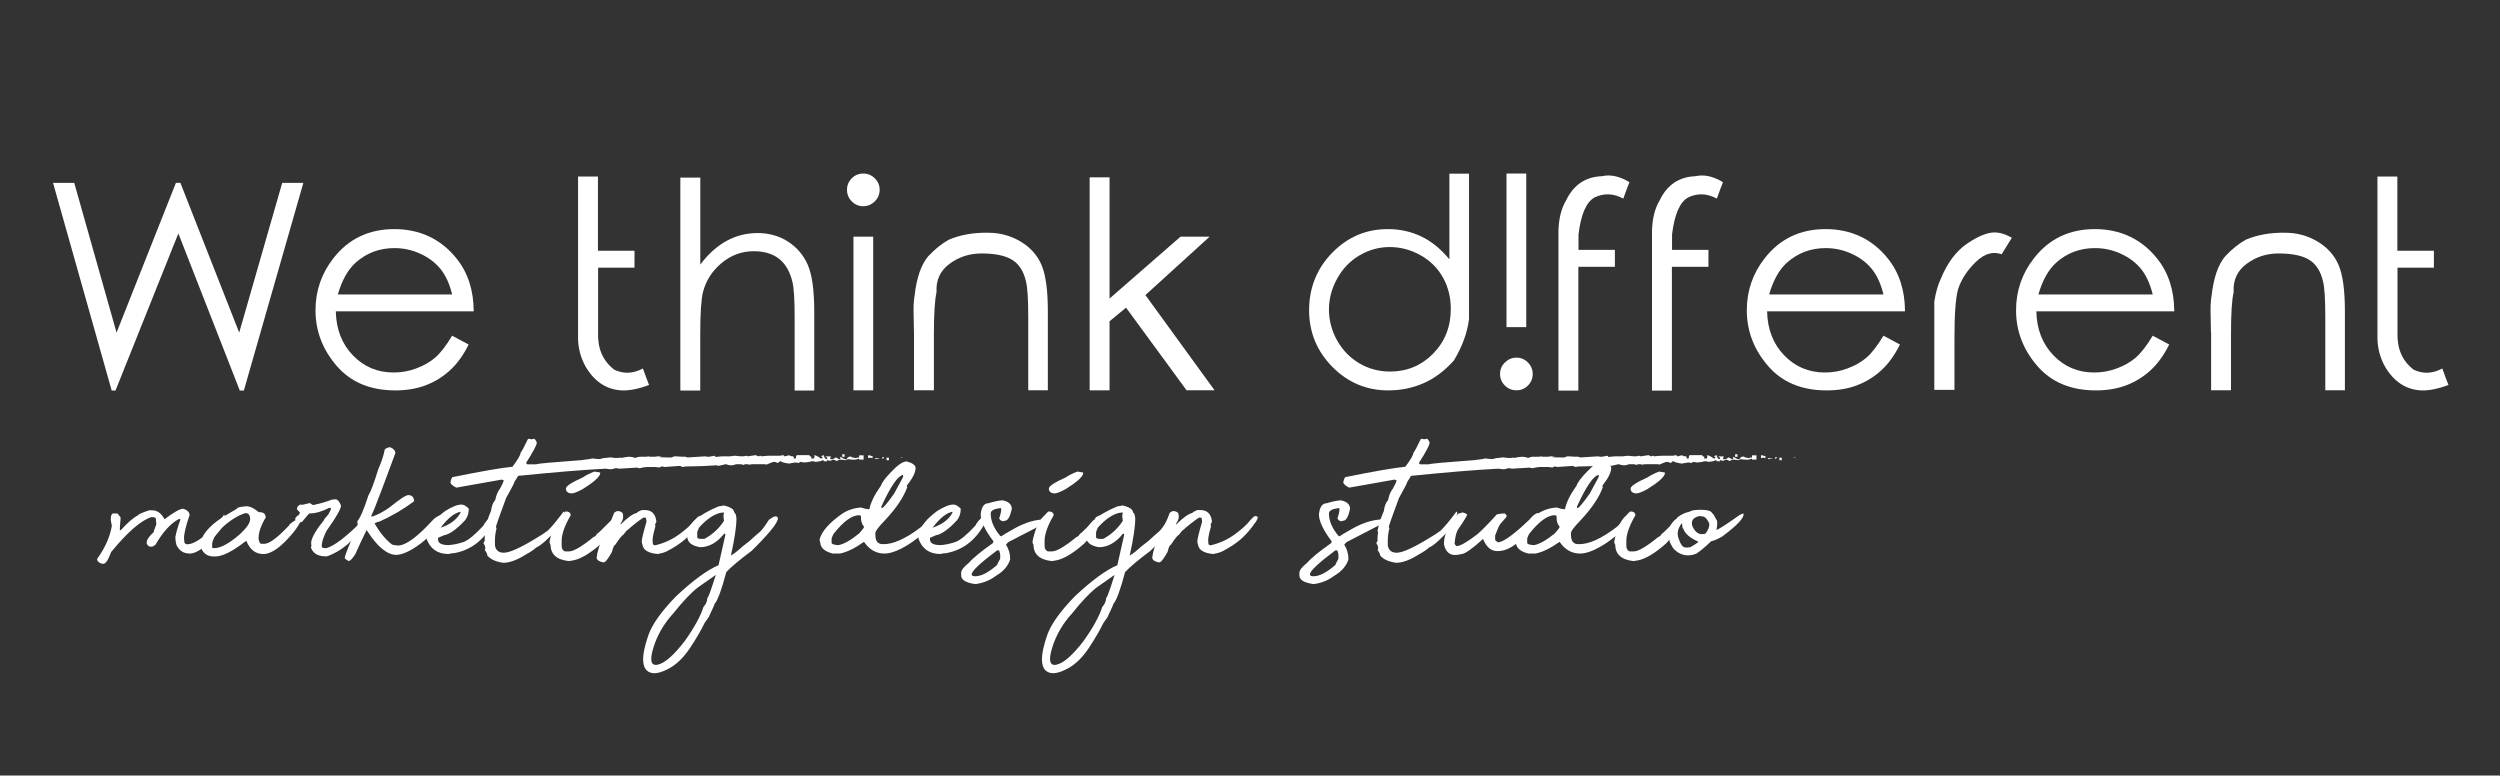 <?xml version="1.0" encoding="UTF-8"?>
<svg id="Layer_1" data-name="Layer 1" xmlns="http://www.w3.org/2000/svg" viewBox="0 0 500 155.11">
  <rect x="0" y="0" width="500" height="155.11" fill="#333333" stroke="none"/>
  <defs>
    <style>
      .cls-1 {
        fill: #fff;
        stroke-width: 0px;
      }
    </style>
  </defs>
  <path class="cls-1" d="m10.59,36.58h4.26l8.46,29.94,11.87-29.94h.9l11.76,29.94,8.6-29.94h4.23l-11.9,41.53h-.81l-12.29-31.42-12.57,31.42h-.76l-11.73-41.53Z"/>
  <path class="cls-1" d="m90.43,67.14l3.3,1.76c-1.06,2.15-2.32,3.87-3.75,5.18-1.44,1.31-3.05,2.3-4.84,2.98-1.79.68-3.82,1.02-6.08,1.02-5,0-8.91-1.64-11.73-4.91-2.82-3.28-4.23-6.98-4.23-11.1,0-3.9,1.19-7.37,3.58-10.42,3.02-3.88,7.09-5.83,12.18-5.83s9.38,1.99,12.52,5.97c2.22,2.8,3.34,6.29,3.36,10.47h-27.58c.07,3.58,1.21,6.52,3.42,8.81,2.2,2.29,4.92,3.43,8.15,3.43,1.57,0,3.09-.27,4.56-.83,1.47-.55,2.73-1.27,3.77-2.17,1.04-.9,2.16-2.35,3.37-4.37Zm0-8.26c-.52-2.11-1.29-3.79-2.3-5.05s-2.34-2.28-4-3.05c-1.66-.77-3.41-1.16-5.24-1.16-3.01,0-5.59.97-7.76,2.91-1.57,1.42-2.75,3.54-3.56,6.36h22.85Z"/>
  <path class="cls-1" d="m129.81,76.99c-2.05.78-3.88,1.15-5.49,1.09-3.02-.17-5.41-1.74-7.17-4.71-1.06-1.87-1.58-3.92-1.54-6.16v-31.9h3.98v14.84h7.31v3.39h-7.28v12.99c-.11,3.21.97,5.68,3.25,7.42,1.87.88,3.77.79,5.71-.25.5,1.4.91,2.49,1.23,3.28Z"/>
  <path class="cls-1" d="m136.08,35.52h3.98v17.39c1.59-2.11,3.34-3.69,5.25-4.73,1.91-1.05,3.99-1.57,6.23-1.57s4.36.58,6.13,1.75c1.77,1.17,3.08,2.73,3.92,4.69s1.26,5.05,1.26,9.27v15.79h-3.92v-14.65c0-3.55-.15-5.92-.45-7.11-.49-2.04-1.37-3.56-2.66-4.58s-2.98-1.53-5.07-1.53c-2.39,0-4.53.79-6.43,2.37s-3.14,3.53-3.74,5.87c-.35,1.49-.53,4.28-.53,8.37v11.26h-3.98v-42.59Z"/>
  <path class="cls-1" d="m172.65,34.71c.9,0,1.67.32,2.31.95.64.64.97,1.4.97,2.3s-.32,1.67-.97,2.31-1.41.97-2.31.97-1.66-.32-2.3-.97-.95-1.41-.95-2.31.32-1.66.95-2.3c.63-.63,1.4-.95,2.3-.95Zm-1.96,12.63h3.95v30.72h-3.95v-30.72Z"/>
  <path class="cls-1" d="m182.79,66.41l-.06-3.28c-.06-1.61,0-2.97.2-4.09.41-3.53,1.31-6.11,2.69-7.76,1.34-1.44,2.72-2.55,4.12-3.33,2.32-.99,4.96-1.46,7.93-1.4,2.31,0,4.46.58,6.43,1.75,1.97,1.17,3.37,2.74,4.21,4.7.84,1.97,1.26,5.05,1.26,9.26v15.79h-3.92v-14.65c0-3.55-.15-5.92-.45-7.11-.47-2.04-1.39-3.48-2.77-4.33-1.38-.85-3.43-1.27-6.13-1.27-2.39,0-4.52.69-6.39,2.07-1.87,1.38-2.74,3.27-2.6,5.66-.35,1.53-.53,4.32-.53,8.37v11.26h-3.98v-11.65Z"/>
  <path class="cls-1" d="m217.93,35.46h3.98v24.25l14.2-12.38h5.82l-12.85,11.68,13.83,19.04h-5.6l-12.1-16.52-3.3,2.72v13.81h-3.98v-42.59Z"/>
  <path class="cls-1" d="m284.71,76.64c-2.19.96-4.54,1.44-7.04,1.44-4.37,0-8.1-1.57-11.2-4.71-3.1-3.14-4.65-6.92-4.65-11.34s1.54-8.33,4.62-11.48c3.08-3.15,6.79-4.73,11.12-4.73,2.45,0,4.69.5,6.75,1.5s3.91,2.52,5.57,4.55v-17.14h3.92s0,9.66,0,29.1c-.34,2.71-1.34,5.46-3.02,8.26-1.85,2.07-3.87,3.59-6.06,4.55Zm1.92-5.92c2.35-2.39,3.53-5.37,3.53-8.93,0-2.31-.52-4.41-1.57-6.29-1.05-1.88-2.54-3.36-4.48-4.45-1.94-1.09-4-1.64-6.16-1.64s-4.13.55-6.01,1.64c-1.88,1.09-3.37,2.63-4.48,4.62-1.11,1.99-1.67,4.07-1.67,6.23s.55,4.28,1.65,6.22,2.58,3.46,4.44,4.55c1.86,1.09,3.9,1.64,6.12,1.64,3.4,0,6.27-1.19,8.63-3.58Z"/>
  <path class="cls-1" d="m303.29,78.06c-.9,0-1.67-.32-2.31-.95-.64-.64-.97-1.4-.97-2.3s.32-1.67.97-2.31,1.41-.97,2.31-.97,1.66.32,2.3.97.95,1.41.95,2.31-.32,1.66-.95,2.3c-.63.63-1.4.95-2.3.95Zm1.96-12.63h-3.95v-30.72h3.95v30.72Z"/>
  <path class="cls-1" d="m324.66,39.72c-1.94-1.05-3.85-1.13-5.71-.25-1.68.9-2.76,3.37-3.25,7.42v3.08h7.28v3.39h-7.31v24.76h-3.98v-31.9c.06-2.5.57-4.56,1.54-6.16,1.49-3.1,3.88-4.7,7.17-4.82,1.68-.39,3.51,0,5.49,1.2-.32.78-.73,1.88-1.23,3.28Z"/>
  <path class="cls-1" d="m343.37,39.72c-1.94-1.05-3.85-1.13-5.71-.25-1.68.9-2.76,3.37-3.25,7.42v3.08h7.28v3.39h-7.31v24.76h-3.98v-31.9c.06-2.5.57-4.56,1.54-6.16,1.49-3.1,3.88-4.7,7.17-4.82,1.68-.39,3.51,0,5.49,1.2-.32.78-.73,1.88-1.23,3.28Z"/>
  <path class="cls-1" d="m376.69,67.14l3.3,1.76c-1.06,2.15-2.32,3.87-3.75,5.18-1.44,1.31-3.05,2.3-4.84,2.98-1.79.68-3.82,1.02-6.08,1.02-5,0-8.91-1.64-11.73-4.91-2.82-3.28-4.23-6.98-4.23-11.1,0-3.9,1.19-7.37,3.58-10.42,3.02-3.88,7.09-5.83,12.18-5.83s9.38,1.99,12.52,5.97c2.22,2.8,3.34,6.29,3.36,10.47h-27.58c.07,3.58,1.21,6.52,3.42,8.81,2.2,2.29,4.92,3.43,8.15,3.43,1.57,0,3.09-.27,4.56-.83,1.47-.55,2.73-1.27,3.77-2.17,1.04-.9,2.16-2.35,3.37-4.37Zm0-8.26c-.52-2.11-1.29-3.79-2.3-5.05s-2.34-2.28-4-3.05c-1.66-.77-3.41-1.16-5.24-1.16-3.01,0-5.59.97-7.76,2.91-1.57,1.42-2.75,3.54-3.56,6.36h22.85Z"/>
  <path class="cls-1" d="m386.86,64v-3.7c.3-1.85.73-3.35,1.29-4.51,1.31-3.21,3.06-5.56,5.26-7.06,2.2-1.49,4.03-2.24,5.49-2.24,1.08,0,2.24.35,3.47,1.06l-2.04,3.3c-1.74-.63-3.46-.12-5.17,1.54-1.71,1.66-2.89,3.47-3.54,5.43-.49,1.74-.73,4.99-.73,9.77v10.39h-4.03v-14Z"/>
  <path class="cls-1" d="m430.54,67.14l3.3,1.76c-1.06,2.15-2.32,3.87-3.75,5.18-1.44,1.31-3.05,2.3-4.84,2.98-1.79.68-3.82,1.02-6.08,1.02-5,0-8.91-1.64-11.73-4.91-2.82-3.28-4.23-6.98-4.23-11.1,0-3.9,1.19-7.37,3.58-10.42,3.02-3.88,7.08-5.83,12.18-5.83s9.38,1.99,12.52,5.97c2.22,2.8,3.34,6.29,3.36,10.47h-27.58c.07,3.58,1.21,6.52,3.42,8.81,2.2,2.29,4.92,3.43,8.15,3.43,1.57,0,3.09-.27,4.56-.83,1.48-.55,2.73-1.27,3.77-2.17,1.04-.9,2.16-2.35,3.38-4.37Zm0-8.26c-.52-2.11-1.29-3.79-2.3-5.05-1.01-1.26-2.34-2.28-4-3.05-1.66-.77-3.41-1.16-5.24-1.16-3.01,0-5.59.97-7.76,2.91-1.57,1.42-2.75,3.54-3.56,6.36h22.85Z"/>
  <path class="cls-1" d="m442.19,66.41l-.06-3.28c-.06-1.61,0-2.97.2-4.09.41-3.53,1.31-6.11,2.69-7.76,1.34-1.44,2.72-2.55,4.12-3.33,2.32-.99,4.96-1.46,7.93-1.4,2.32,0,4.46.58,6.43,1.75,1.97,1.17,3.37,2.74,4.22,4.7.84,1.97,1.26,5.05,1.26,9.26v15.79h-3.92v-14.65c0-3.55-.15-5.92-.45-7.11-.47-2.04-1.39-3.48-2.77-4.33-1.38-.85-3.43-1.27-6.13-1.27-2.39,0-4.52.69-6.38,2.07-1.87,1.38-2.74,3.27-2.6,5.66-.36,1.53-.53,4.32-.53,8.37v11.26h-3.98v-11.65Z"/>
  <path class="cls-1" d="m489.69,76.99c-2.05.78-3.88,1.15-5.49,1.09-3.02-.17-5.41-1.74-7.17-4.71-1.06-1.87-1.58-3.92-1.54-6.16v-31.9h3.98v14.84h7.31v3.39h-7.28v12.99c-.11,3.21.97,5.68,3.25,7.42,1.87.88,3.77.79,5.71-.25.5,1.4.91,2.49,1.23,3.28Z"/>
  <g>
    <path class="cls-1" d="m36.58,101.74c.86.24,1.31.67,1.34,1.27-.79,2.27-1.16,3.86-1.11,4.77l.05.49c.02.39.21.58.58.58h.18c1.16-.07,2.87-1.17,5.12-3.31.7-.71,1.4-1.59,2.08-2.63l.11.2c.03.5-.05.92-.26,1.27v.19h.37c-.7,1.12-1.64,2.27-2.8,3.46-1.71,1.79-3.14,2.68-4.3,2.68-1.23,0-2.12-.58-2.66-1.75-.11-.44-.17-.8-.18-1.07l-.03-.49c.18-.97.52-2.14,1.03-3.51-.12-.07-.22-.1-.29-.1-1.64.84-3.21,2.56-4.72,5.16-.33.26-.6.39-.79.39h-.16c-.33,0-.59-.2-.77-.58l-.03-.19c-.04-.55.43-1.27,1.4-2.14-.02-.11.16-.63.53-1.56l-.11-1.17c0-.16-.27-.26-.82-.29-2.08.6-4.78,2.94-8.12,7.01-.56,1.56-1.08,2.34-1.56,2.34h-.18c-.67-.15-1.02-.47-1.06-.97,1.58-2.18,2.57-4.38,2.95-6.62-.33-1.35-.27-2.18.18-2.48h.95l.63.8c-.12,1.49-.18,2.31-.16,2.46v.1h.18c1.37-1.53,2.54-2.53,3.51-3.02-.02-.16.71-.49,2.19-.97h.55c1.04,0,1.86.58,2.48,1.75h.08c1.83-1.36,3.02-2.05,3.59-2.05Z"/>
    <path class="cls-1" d="m49.29,101.25c.7,0,1.51.39,2.43,1.17.91,0,1.37.29,1.37.88.07,0,.11.03.11.1-.99,1.64-1.48,3.04-1.48,4.19v.29c.14.58.32.88.53.88h.63c.98,0,2.64-1.23,4.96-3.7,0-.18.49-.57,1.48-1.17.14-.47.42-.83.84-1.07h.11c0,.18.07.37.21.58-.42,1.14-1.05,2.19-1.87,3.17-2.34,2.82-4.32,4.24-5.94,4.24-1.46,0-2.55-.78-3.27-2.34v-.2h-.32c-2.57,2.01-4.57,3.02-6.01,3.02h-.32c-1.37,0-2.25-.68-2.64-2.05v-.2c0-1.77,1.44-3.62,4.33-5.55l2.95-1.75c0-.23.63-.39,1.9-.49Zm-6.86,7.5v.68c.02.13.09.2.21.2h.21c1.28,0,3.01-.94,5.17-2.82,1.34-1.27,2-2.24,2-2.92v-.1c0-.78-.32-1.17-.95-1.17-1.71.52-3.53,1.75-5.49,3.7-.65.86-1.04,1.67-1.16,2.43Z"/>
    <path class="cls-1" d="m67.12,99.86c.37,0,.73.41,1.08,1.24,0,.68-.96,2.36-2.88,5.04-.65,1.28-.98,2.3-.98,3.07,0,.28.18.41.53.41h.45c1.6-.47,4.04-2.35,7.31-5.65.54-.1.82-.37.82-.83.02-.11.08-.17.18-.17h.08c.09,0,.18.08.26.24v.24c0,.26-.33.75-.98,1.48-.26.76-1.42,2.07-3.46,3.92-1.35,1.14-2.73,1.94-4.14,2.41h-.34c-1.41,0-2.34-.53-2.8-1.58,0-.16-.03-.24-.08-.24.05-.21.11-.32.18-.32l-.11-.17v-.58c.19-1.04,1.04-2.47,2.53-4.31,0-.13.29-.51.87-1.14.37-.63.55-1.05.55-1.24v-.1h-.37c-1.42.73-2.71,1.1-3.85,1.1h-.08c-.07,0-.55.55-1.45,1.66-.19.1-.37.15-.53.15h-.08c-.32,0-.59-.22-.82-.66.04-.29.31-.59.82-.9,0-.1.05-.23.16-.41l-.61-.66v-.1c0-.31.2-.58.61-.83h.63l1.35-.32.63.41c1.58-.34,2.84-.71,3.77-1.1.25,0,.48-.02.71-.07Z"/>
    <path class="cls-1" d="m78.04,89.44c.69.31,1.03.71,1.03,1.19-2.06,5.6-3.46,9.31-4.19,11.13l-.63,1.41.08.15h.11c1.09-.36,2.26-.98,3.51-1.87,1.99-1.62,3.23-2.43,3.72-2.43.72,0,1.11.41,1.16,1.22-2.11,1.59-4.45,2.96-7.02,4.11-.25,0-.54.11-.9.34,1.07,1.83,2.22,3.23,3.46,4.19.16.1.54.17,1.13.22,1.55.08,3.95-1.66,7.2-5.23.63-.6,1.31-.9,2.03-.9l.18.29c-1.76,2.94-3.96,5.15-6.59,6.65-1.13.67-2.13,1.02-3.01,1.07-1.85,0-3.78-1.57-5.8-4.7-.16-.2-.22-.29-.18-.29-.83,1.67-1.58,3.29-2.27,4.84-.54.84-.96,1.3-1.24,1.36h-.13c-.51-.28-.76-.5-.76-.66.16-.7.93-2.62,2.32-5.77,0-.28.1-.52.29-.73l-.08-.78c.56-.6,1.3-2.32,2.22-5.16.46-.73,1.12-2.48,1.98-5.26.67-1.53,1.1-2.84,1.29-3.94.32-.29.69-.44,1.11-.44Z"/>
    <path class="cls-1" d="m92.31,100.91c.44,0,.92.28,1.45.83,0,.89-.24,1.65-.71,2.27-1.72,1.85-3.14,2.86-4.25,3.04l-1.19.51v.34c0,.75.71,1.12,2.14,1.12.97-.08,1.93-.28,2.89-.6.96-.32,2.3-1.41,4.02-3.27.33-.68.9-1.34,1.69-1.97h.4c0,.23.06.41.18.56v.22c-1.81,3.8-4.51,6.02-8.1,6.67-.35,0-.73.06-1.13.17-2.18,0-3.64-1.01-4.38-3.02l-.13-1.46h.45c.21-1.22,1.35-2.6,3.43-4.14,1.34-.84,2.42-1.27,3.24-1.27Zm-4.38,4.7c2.04-.65,3.43-1.67,4.17-3.07v-.1c-.02-.07,0-.1.05-.1-1.28.24-2.64,1.33-4.06,3.26h-.16Zm11.37-2.9l.26.49-.42.19h-.63v-.53l.79-.15Z"/>
    <path class="cls-1" d="m105.74,87.74l.53.12.61-.12c.32.37.47.65.47.83,0,.44-.7,1.76-2.11,3.97.03.21.13.32.29.32h1.71c.35-.15,3.36-.42,9.02-.83l1.66-.22.53-.12c.62.08,1.15.12,1.61.12.14-.13.84-.24,2.08-.34.37.08.72.12,1.06.12h.42c.18,0,.32-.03.42-.1l.18.1c.79-.16,1.33-.24,1.61-.24.39,0,.81.08,1.27.24.28-.16.56-.24.84-.24h1.27c.18,0,.32-.03.42-.1.11.07.25.1.42.1h.74c.3,0,.58-.03.84-.1.26.07.54.1.84.1-.98.1-.41.15,1.71.15-.02-.02.05-.02.21-.02.23-.15.43-.22.61-.22,1.02.07,1.61.1,1.77.1v-.07l.77.2,3.48-.22.63.1,1.32-.22.11.24,1.32-.12h1.37c.12,0,.18.04.18.12-.04,0-.05-.04-.05-.12l1.13-.12c.62.08,1.08.12,1.4.12v.37l-.69-.37h.66c.26,0,.57-.04.92-.12l.21.12,1.61-.24.5.24c.11,0,.23-.04.37-.12.14,0,.21.04.21.12.76-.08,1.31-.12,1.66-.12h2.11l.63-.12c.16.07.24.15.24.24.19,0,.5-.07.92-.22l.53.22c.14-.08.28-.04.42.12h.03v.32h.37c.07-.45.15-.68.24-.68h2.48l.42.68h.53c.09-.31.13-.5.13-.58.03,0,.05.05.05.15l-.24-.24c.39,0,.87.23,1.45.68.21,0,.32-.12.32-.37h-.32l.26-.24.32-.05c.05.52.28.78.69.78,0-.45-.34-.64-1.03-.56h1.74l-.16.56h.32c.26,0,.52-.11.76-.34.19,0,.43.12.71.37l.32-.17-.13-.29v-.07s.02.07.05.07c0-.08.3.07.9.44h.42c0-.24.22-.43.66-.56.11.07.26.1.45.1-.16.1-.09.15.21.15,0-.08.12-.05.37.1.05,0,.2-.04.45-.12h.4s.04-.06.13-.22h.47s.03.16.03.39l.24.24c-.18,0-.41-.1-.71-.29v-.15l.21.12c-.74.21-1.13.32-1.19.32h-.53c-.25,0-.57-.03-.98-.1l-.42.22c-.46-.08-.84-.12-1.13-.12h-.13c-.49.28-.74.33-.74.17-.23-.11-.44-.17-.63-.17-.23.16-.4.24-.5.24l-.61-.15v.24h-.69v-.22h-.21c-.14.16-.65.28-1.53.34,0-.08-.16-.12-.47-.12.02,0-.04,0-.18,0-.69.16-1.18.24-1.48.24l-.76-.12-.4.22-.53-.1c-.18,0-.63.07-1.37.22-.98-.15-1.53-.3-1.64-.46h-.18c-.23.23-.39.34-.47.34-.23-.15-.45-.22-.66-.22h-.11c-.14,0-.63.19-1.48.56l-.18-.1h-2.35c-.26,0-.57.03-.92.1-.12-.07-.27-.1-.45-.1-.4,0-.61.06-.61.17-.19-.11-.45-.17-.76-.17h-.63c-.07,0-.35.07-.84.22h-.42c-.16,0-.47-.07-.95-.22l-1.48.34c-.05,0-.15-.04-.29-.12-2.16.15-4,.22-5.51.22h-.42c-.26,0-.58.04-.95.12l-.5-.22-3.09.22-.53-.12c-.26.1-.4.17-.4.22l-.98-.1h-1.48c-.4,0-.93.08-1.58.24-.21,0-.38-.04-.5-.12l-3.61.22-.63-.12c-.53.16-.88.24-1.06.24l-1.06-.12c-4.55.24-10.38.72-17.49,1.44.05.02-.18.41-.69,1.17,0,.18-.56,1.27-1.69,3.29-1.34,3.62-2.01,5.53-2.01,5.72,0,.08.04.2.11.34-.21.78-.32,1.57-.32,2.39v1.02c.18.96.76,1.44,1.77,1.44,1.14,0,3.27-.95,6.38-2.85.91-.52,1.72-1.05,2.43-1.58.91-.91,1.97-2.18,3.16-3.82l.16.22c-.16.99-.45,1.87-.87,2.65-2.25,2.52-3.84,3.96-4.77,4.33-.44.42-1.11.88-2,1.36-1.79,1.14-3.32,1.7-4.59,1.7-1.46-.2-2.52-.67-3.19-1.44,0-.29-.18-.66-.53-1.12l.11-.2v-.24c0-.28-.11-.55-.32-.83v-.2l.21-.34v-.68c0-.28.04-.62.11-1.05-.07-.15-.11-.25-.11-.32.21-1.14.63-2.46,1.27-3.97.11-.94.39-1.66.84-2.17.21-1.01.53-1.76.95-2.26.49-.88.74-1.44.74-1.7-.11,0-.23-.04-.37-.12l-9.1,1.61c-.62-.29-1.01-.62-1.19-.97l.11-.58.26-.54c5.79-1.17,9.8-1.87,12.05-2.09,1.07-1.43,1.61-2.35,1.61-2.78.26-.32.75-1.23,1.45-2.7l.16-.1Zm55.95,3.55h.58v.51l-.29.61c-.3-.16-.57-.24-.82-.24,0-.52.18-.81.53-.88Zm7.23.07h-.47v-.51h.47v.51Zm3.8-.29v.85h-.9v-.85h.9Zm1.37.51h-.47v-.51h.47v.51Zm.42.07c-.32-.05-.47-.2-.47-.46h.47v.46Zm.53,0s.05.07.05.2l.92-.22h-1.24l.26.02Zm1.74-.27v.15s-.04.08-.21.24h-.05c-.18-.21-.09-.34.26-.39Zm1,.66h-.47v-.51h.47v.51Zm2.37-.58v-.05h.26v.1l.05.1c.16-.1.05-.15-.32-.15Z"/>
    <path class="cls-1" d="m113.07,102.3h.21c.39,0,.67.16.84.49v.29c-1.2,2.08-1.79,3.77-1.79,5.06v1.07c0,.5.21.86.63,1.07h.84c.93,0,2.58-.97,4.96-2.92.21,0,.42-.19.63-.58.11,0,1.06-.91,2.85-2.73.11,0,.21-.19.32-.58.42-.26.74-.39.95-.39h.11c.14.02.21.08.21.19-.6,1.74-1.79,3.56-3.59,5.45-2.09,1.85-3.89,2.95-5.38,3.31l-1.06.19c-2.46-.26-3.69-1.36-3.69-3.31-.09,0-.16-.19-.21-.58.53-2.56,1.3-4.29,2.32-5.16l.84-.88Zm5.8-7.99c.74.13,1.13.19,1.16.19v.29c-.25.73-1.41,1.74-3.48,3.02-1.04.58-1.81.88-2.32.88-.7-.08-1.05-.41-1.05-.97,0-.49,1.13-1.23,3.38-2.24.56-.39,1.34-.78,2.32-1.17Z"/>
    <path class="cls-1" d="m123.52,102.2c.69.05,1.05.3,1.08.75l.03.17c.05.54-.13,1.08-.55,1.63v.1h.08c1.41-1.38,2.48-2.13,3.22-2.26-.02-.11.3-.31.95-.58h.63c1.39,0,2.16.78,2.32,2.34-.19.34-.29.57-.29.68l.11.17c-.44,1.53-.63,2.52-.58,3l.05.61c.02.08.12.16.32.24h.18c1.74-.41,3.32-1.13,4.75-2.17s2.45-1.97,3.09-2.8c.42-.5.73-.78.92-.84.19-.06.37-.02.53.1.16.12.05.47-.32,1.04-1.02,1.46-2.02,2.62-3.01,3.47-.99.85-2.18,1.64-3.59,2.37-.4.23-1.05.42-1.93.58-1.9-.18-2.91-.82-3.03-1.92-.05-.08-.1-.25-.13-.51-.04-.39.28-1.73.95-4.02l-.08-.66c-.02-.11-.09-.17-.21-.17h-.34c-1.04.7-2.1,1.53-3.19,2.51-.09,0-.36.31-.82.93-.25.08-.78.75-1.61,2-.23.05-.45.53-.66,1.44-.7,1.2-1.15,1.84-1.35,1.92.02.05-.1.11-.34.17-.86-.16-1.32-.47-1.37-.92v-.07c.12-1.18.62-2.75,1.5-4.7.76-1.23,1.42-2.65,2-4.24.28-.23.51-.34.69-.34Z"/>
    <path class="cls-1" d="m144.7,101.08c1.42.31,2.14.79,2.14,1.44.21,0,.36.38.45,1.14,0,1.66-.37,4.14-1.11,7.45.61-.36,1.13-.74,1.56-1.14.42-.41,1.17-1.01,2.24-1.83.9-.83,1.55-1.41,1.97-1.75s1.02-1.15,1.83-2.43c.93-.7,1.5-.87,1.71-.51,0,.08.03.12.11.12,0,.55-.52,1.44-1.57,2.67-1.05,1.23-2.28,2.54-3.71,3.93-2.34,1.74-4.03,3.15-5.06,4.24-.93,3.52-1.71,5.65-2.35,6.38,0,.11-.33.87-1,2.26,0,.15-.33.67-1,1.56-.7,1.46-1.68,3.13-2.93,5.02-1.25,1.88-2.66,3.25-4.23,4.09-1.57.84-2.8,1.11-3.69.79-.89-.32-1.36-1.1-1.42-2.36-.06-1.26.29-2.97,1.04-5.13.76-2.16,2.6-4.75,5.54-7.77,3.43-3.21,6.26-5.28,8.49-6.21l1.34-5.96v-.32h-.24c-1.42,1.79-3.03,2.68-4.8,2.68-1.71-.29-2.56-1.01-2.56-2.17v-.41c0-1.96,2.08-3.82,6.25-5.58.54-.07.88-.13,1-.19Zm-13.11,31.84c1.39-.31,3.17-1.87,5.35-4.7,1.92-2.69,3.16-4.97,3.75-6.82.51-.58.76-1.17.76-1.75.19-.08.76-1.64,1.71-4.67l-3.61,2.53c-1.35,1.05-2.99,2.78-4.91,5.19-1.86,2.03-3.19,4.32-3.97,6.87s-.48,3.67.91,3.36Zm7.86-26.27v.83c.07.2.29.29.66.29h.79c1.62-.88,2.92-2.08,3.9-3.6l-.11-.92.11-.73h-.45c-1.41.23-2.89,1.19-4.46,2.9-.3.52-.45.93-.45,1.24Z"/>
    <path class="cls-1" d="m181.33,92.29c1.2.31,1.79.75,1.79,1.34,0,.84-.6,2.03-1.79,3.55l.13.22c-.72,2.03-2.21,4.25-4.46,6.65-1.28,1.32-1.93,2.17-1.93,2.56v.32c0,1.27.48,1.9,1.45,1.9,2.06.08,4.64-1.08,7.76-3.48,1.72-1.74,2.72-2.6,2.98-2.6,0,.75-.43,1.68-1.29,2.8-.84.83-2.07,1.81-3.67,2.95-2.22,1.48-4.02,2.21-5.41,2.21-1.65,0-3.02-.78-4.09-2.34-1.81,1.27-3.41,2.05-4.8,2.34h-1.45c-1.67-.42-2.51-1.2-2.51-2.34-.09-.13-.13-.28-.13-.44.41-1.64,1.93-3.38,4.56-5.21,1.09-.71,2.33-1.12,3.72-1.22.72.23,1.2.34,1.45.34h.24c.25-1.32,1-2.86,2.27-4.65.25-.7.93-1.62,2.06-2.78,1.32-1.41,2.36-2.12,3.11-2.12Zm-15.01,15.53v.75c0,.24.44.4,1.32.46,1.04-.15,2.44-.93,4.19-2.34.65-.71.98-1.16.98-1.34-.41-.49-.61-1.07-.61-1.75v-.46c-.09,0-.21-.03-.37-.1-1.46,0-3.17,1.26-5.14,3.77-.25.49-.37.82-.37,1Zm9.97-6.21h.11c.3-.06,1.11-1.03,2.43-2.9l1.79-3.31v-.44c-1.07.23-2.51,2.33-4.33,6.31v.34Z"/>
    <path class="cls-1" d="m190.7,100.91c.44,0,.92.28,1.45.83,0,.89-.24,1.65-.71,2.27-1.72,1.85-3.14,2.86-4.25,3.04l-1.19.51v.34c0,.75.71,1.12,2.14,1.12.97-.08,1.93-.28,2.89-.6.96-.32,2.3-1.41,4.02-3.27.33-.68.9-1.34,1.69-1.97h.4c0,.23.06.41.18.56v.22c-1.81,3.8-4.51,6.02-8.1,6.67-.35,0-.73.06-1.13.17-2.18,0-3.64-1.01-4.38-3.02l-.13-1.46h.45c.21-1.22,1.35-2.6,3.43-4.14,1.34-.84,2.42-1.27,3.24-1.27Zm-4.38,4.7c2.04-.65,3.43-1.67,4.17-3.07v-.1c-.02-.07,0-.1.05-.1-1.28.24-2.64,1.33-4.06,3.26h-.16Zm11.37-2.9l.26.49-.42.19h-.63v-.53l.79-.15Z"/>
    <path class="cls-1" d="m200.46,100.06c1.27.23,1.9.81,1.9,1.75-.35,1.56-.81,2.34-1.37,2.34-.07,0-.18.03-.32.1-.37,0-.65-.2-.84-.58.28-.78.42-1.4.42-1.85,0-.13-.07-.2-.21-.2-1.27.16-1.9.52-1.9,1.07,0,1.48.63,2.97,1.9,4.48l.21.1c.39-.29,1.09-.71,2.11-1.27,2.14-1.27,4.13-1.96,5.96-2.09.86-.52,1.53-.78,2-.78l.11.2v.29c-.3,0-1,.45-2.11,1.36-1.42.73-3.66,1.88-6.7,3.46l-.42.49c.56.88.84,1.85.84,2.92-.4,1.33-1.35,2.43-2.85,3.31-1.16.89-2.53,1.45-4.11,1.66-1.9-.26-2.85-.84-2.85-1.75v-.49c0-.54.53-1.22,1.58-2.05.77-.91,2.36-2.21,4.75-3.9l.11-.19v-.2c-1.69-2.24-2.53-4.03-2.53-5.36.14-1.49.67-2.24,1.58-2.24.97-.31,1.88-.5,2.74-.58Zm-6.12,14.8v.1c.04.19.28.29.74.29,1.16,0,2.6-.75,4.33-2.24,0-.08.21-.5.63-1.27v-.78c0-.16-.07-.45-.21-.88h-.42c-3.38,2.53-5.06,4.12-5.06,4.77Z"/>
    <path class="cls-1" d="m209.66,102.3h.21c.39,0,.67.16.84.49v.29c-1.2,2.08-1.79,3.77-1.79,5.06v1.07c0,.5.21.86.63,1.07h.84c.93,0,2.58-.97,4.96-2.92.21,0,.42-.19.63-.58.11,0,1.06-.91,2.85-2.73.11,0,.21-.19.32-.58.42-.26.74-.39.95-.39h.11c.14.02.21.08.21.19-.6,1.74-1.79,3.56-3.59,5.45-2.09,1.85-3.89,2.95-5.38,3.31l-1.06.19c-2.46-.26-3.69-1.36-3.69-3.31-.09,0-.16-.19-.21-.58.53-2.56,1.3-4.29,2.32-5.16l.84-.88Zm5.8-7.99c.74.13,1.13.19,1.16.19v.29c-.25.73-1.41,1.74-3.48,3.02-1.04.58-1.81.88-2.32.88-.7-.08-1.05-.41-1.05-.97,0-.49,1.13-1.23,3.38-2.24.56-.39,1.34-.78,2.32-1.17Z"/>
    <path class="cls-1" d="m224.46,101.08c1.42.31,2.14.79,2.14,1.44.21,0,.36.38.45,1.14,0,1.66-.37,4.14-1.11,7.45.61-.36,1.13-.74,1.56-1.14.42-.41,1.17-1.01,2.24-1.83.9-.83,1.55-1.41,1.97-1.75s1.02-1.15,1.83-2.43c.93-.7,1.5-.87,1.71-.51,0,.08.03.12.11.12,0,.55-.52,1.44-1.57,2.67-1.05,1.23-2.28,2.54-3.71,3.93-2.34,1.74-4.03,3.15-5.06,4.24-.93,3.52-1.71,5.65-2.35,6.38,0,.11-.33.87-1,2.26,0,.15-.33.67-1,1.56-.7,1.46-1.68,3.13-2.93,5.02-1.25,1.88-2.66,3.25-4.23,4.09-1.57.84-2.8,1.11-3.69.79-.89-.32-1.36-1.1-1.42-2.36-.06-1.26.29-2.97,1.04-5.13.76-2.16,2.6-4.75,5.54-7.77,3.43-3.21,6.26-5.28,8.49-6.21l1.34-5.96v-.32h-.24c-1.42,1.79-3.03,2.68-4.8,2.68-1.71-.29-2.56-1.01-2.56-2.17v-.41c0-1.96,2.08-3.82,6.25-5.58.54-.07.88-.13,1-.19Zm-13.11,31.84c1.39-.31,3.17-1.87,5.35-4.7,1.92-2.69,3.16-4.97,3.75-6.82.51-.58.76-1.17.76-1.75.19-.08.76-1.64,1.71-4.67l-3.61,2.53c-1.35,1.05-2.99,2.78-4.91,5.19-1.86,2.03-3.19,4.32-3.97,6.87s-.48,3.67.91,3.36Zm7.86-26.27v.83c.07.2.29.29.66.29h.79c1.62-.88,2.92-2.08,3.9-3.6l-.11-.92.11-.73h-.45c-1.41.23-2.89,1.19-4.46,2.9-.3.52-.45.93-.45,1.24Z"/>
    <path class="cls-1" d="m234.64,102.2c.69.05,1.05.3,1.08.75l.03.17c.05.54-.13,1.08-.55,1.63v.1h.08c1.41-1.38,2.48-2.13,3.22-2.26-.02-.11.3-.31.95-.58h.63c1.39,0,2.16.78,2.32,2.34-.19.34-.29.57-.29.68l.11.17c-.44,1.53-.63,2.52-.58,3l.05.61c.02.08.12.16.32.24h.18c1.74-.41,3.32-1.13,4.75-2.17s2.45-1.97,3.09-2.8c.42-.5.73-.78.92-.84.19-.06.37-.02.53.1.16.12.05.47-.32,1.04-1.02,1.46-2.02,2.62-3.01,3.47-.99.85-2.18,1.64-3.59,2.37-.4.23-1.05.42-1.93.58-1.9-.18-2.91-.82-3.03-1.92-.05-.08-.1-.25-.13-.51-.04-.39.28-1.73.95-4.02l-.08-.66c-.02-.11-.09-.17-.21-.17h-.34c-1.04.7-2.1,1.53-3.19,2.51-.09,0-.36.31-.82.93-.25.08-.78.75-1.61,2-.23.05-.45.53-.66,1.44-.7,1.2-1.15,1.84-1.35,1.92.02.05-.1.11-.34.17-.86-.16-1.32-.47-1.37-.92v-.07c.12-1.18.62-2.75,1.5-4.7.76-1.23,1.42-2.65,2-4.24.28-.23.51-.34.69-.34Z"/>
    <path class="cls-1" d="m268.11,100.06c1.27.23,1.9.81,1.9,1.75-.35,1.56-.81,2.34-1.37,2.34-.07,0-.18.03-.32.1-.37,0-.65-.2-.84-.58.28-.78.42-1.4.42-1.85,0-.13-.07-.2-.21-.2-1.27.16-1.9.52-1.9,1.07,0,1.48.63,2.97,1.9,4.48l.21.1c.39-.29,1.09-.71,2.11-1.27,2.14-1.27,4.13-1.96,5.96-2.09.86-.52,1.53-.78,2-.78l.11.2v.29c-.3,0-1,.45-2.11,1.36-1.42.73-3.66,1.88-6.7,3.46l-.42.49c.56.88.84,1.85.84,2.92-.4,1.33-1.35,2.43-2.85,3.31-1.16.89-2.53,1.45-4.11,1.66-1.9-.26-2.85-.84-2.85-1.75v-.49c0-.54.53-1.22,1.58-2.05.77-.91,2.36-2.21,4.75-3.9l.11-.19v-.2c-1.69-2.24-2.53-4.03-2.53-5.36.14-1.49.67-2.24,1.58-2.24.97-.31,1.88-.5,2.74-.58Zm-6.12,14.8v.1c.04.19.28.29.74.29,1.16,0,2.6-.75,4.33-2.24,0-.08.21-.5.63-1.27v-.78c0-.16-.07-.45-.21-.88h-.42c-3.38,2.53-5.06,4.12-5.06,4.77Z"/>
    <path class="cls-1" d="m284.31,87.74l.53.12.61-.12c.32.37.47.65.47.83,0,.44-.7,1.76-2.11,3.97.03.21.13.32.29.32h1.71c.35-.15,3.36-.42,9.02-.83l1.66-.22.53-.12c.62.08,1.15.12,1.61.12.14-.13.84-.24,2.08-.34.37.08.72.12,1.06.12h.42c.18,0,.32-.03.42-.1l.18.1c.79-.16,1.33-.24,1.61-.24.39,0,.81.08,1.27.24.28-.16.56-.24.84-.24h1.27c.18,0,.32-.03.42-.1.11.07.25.1.42.1h.74c.3,0,.58-.03.84-.1.26.07.54.1.84.1-.98.1-.41.15,1.71.15-.02-.02.05-.02.21-.02.23-.15.43-.22.61-.22,1.02.07,1.61.1,1.77.1v-.07l.77.2,3.48-.22.63.1,1.32-.22.11.24,1.32-.12h1.37c.12,0,.18.04.18.12-.04,0-.05-.04-.05-.12l1.13-.12c.62.08,1.08.12,1.4.12v.37l-.69-.37h.66c.26,0,.57-.04.92-.12l.21.12,1.61-.24.5.24c.11,0,.23-.04.37-.12.14,0,.21.04.21.12.76-.08,1.31-.12,1.66-.12h2.11l.63-.12c.16.07.24.15.24.24.19,0,.5-.07.92-.22l.53.22c.14-.08.28-.04.42.12h.03v.32h.37c.07-.45.15-.68.24-.68h2.48l.42.68h.53c.09-.31.13-.5.13-.58.03,0,.05.05.05.15l-.24-.24c.39,0,.87.23,1.45.68.21,0,.32-.12.32-.37h-.32l.26-.24.32-.05c.05.52.28.78.69.78,0-.45-.34-.64-1.03-.56h1.74l-.16.56h.32c.26,0,.52-.11.76-.34.19,0,.43.12.71.37l.32-.17-.13-.29v-.07s.02.07.05.07c0-.08.3.07.9.44h.42c0-.24.22-.43.66-.56.11.07.26.1.45.1-.16.1-.09.15.21.15,0-.08.12-.05.37.1.05,0,.2-.04.45-.12h.4s.04-.06.13-.22h.47s.03.16.03.39l.24.24c-.18,0-.41-.1-.71-.29v-.15l.21.12c-.74.21-1.13.32-1.19.32h-.53c-.25,0-.57-.03-.98-.1l-.42.22c-.46-.08-.84-.12-1.13-.12h-.13c-.49.28-.74.33-.74.17-.23-.11-.44-.17-.63-.17-.23.16-.4.24-.5.24l-.61-.15v.24h-.69v-.22h-.21c-.14.16-.65.28-1.53.34,0-.08-.16-.12-.47-.12.02,0-.04,0-.18,0-.69.16-1.18.24-1.48.24l-.76-.12-.4.22-.53-.1c-.18,0-.63.07-1.37.22-.98-.15-1.53-.3-1.64-.46h-.18c-.23.23-.39.34-.47.34-.23-.15-.45-.22-.66-.22h-.11c-.14,0-.63.19-1.48.56l-.18-.1h-2.35c-.26,0-.57.03-.92.1-.12-.07-.27-.1-.45-.1-.4,0-.61.06-.61.17-.19-.11-.45-.17-.76-.17h-.63c-.07,0-.35.07-.84.22h-.42c-.16,0-.47-.07-.95-.22l-1.48.34c-.05,0-.15-.04-.29-.12-2.16.15-4,.22-5.51.22h-.42c-.26,0-.58.04-.95.12l-.5-.22-3.09.22-.53-.12c-.26.1-.4.17-.4.22l-.98-.1h-1.48c-.4,0-.93.08-1.58.24-.21,0-.38-.04-.5-.12l-3.61.22-.63-.12c-.53.16-.88.24-1.06.24l-1.06-.12c-4.55.24-10.38.72-17.49,1.44.05.02-.18.41-.69,1.17,0,.18-.56,1.27-1.69,3.29-1.34,3.62-2.01,5.53-2.01,5.72,0,.08.04.2.11.34-.21.78-.32,1.57-.32,2.39v1.02c.18.96.76,1.44,1.77,1.44,1.14,0,3.27-.95,6.38-2.85.91-.52,1.72-1.05,2.43-1.58.91-.91,1.97-2.18,3.16-3.82l.16.22c-.16.99-.45,1.87-.87,2.65-2.25,2.52-3.84,3.96-4.77,4.33-.44.42-1.11.88-2,1.36-1.79,1.14-3.32,1.7-4.59,1.7-1.46-.2-2.52-.67-3.19-1.44,0-.29-.18-.66-.53-1.12l.11-.2v-.24c0-.28-.11-.55-.32-.83v-.2l.21-.34v-.68c0-.28.04-.62.11-1.05-.07-.15-.11-.25-.11-.32.21-1.14.63-2.46,1.27-3.97.11-.94.39-1.66.84-2.17.21-1.01.53-1.76.95-2.26.49-.88.74-1.44.74-1.7-.11,0-.23-.04-.37-.12l-9.1,1.61c-.62-.29-1.01-.62-1.19-.97l.11-.58.26-.54c5.79-1.17,9.8-1.87,12.05-2.09,1.07-1.43,1.61-2.35,1.61-2.78.26-.32.75-1.23,1.45-2.7l.16-.1Zm55.95,3.55h.58v.51l-.29.61c-.3-.16-.57-.24-.82-.24,0-.52.18-.81.53-.88Zm7.23.07h-.47v-.51h.47v.51Zm3.8-.29v.85h-.9v-.85h.9Zm1.37.51h-.47v-.51h.47v.51Zm.42.07c-.32-.05-.47-.2-.47-.46h.47v.46Zm.53,0s.05.07.05.2l.92-.22h-1.24l.26.02Zm1.74-.27v.15s-.04.08-.21.24h-.05c-.18-.21-.09-.34.26-.39Zm1,.66h-.47v-.51h.47v.51Zm2.37-.58v-.05h.26v.1l.05.1c.16-.1.05-.15-.32-.15Z"/>
    <path class="cls-1" d="m292.38,102.49c.3,0,.65.13,1.06.39,0,.23-.63,1.27-1.9,3.12-.3.55-.51,1.46-.63,2.73.14.29.28.45.42.49.7,0,2.11-.81,4.22-2.43,1.09-.99,2.36-2.29,3.8-3.9.49-.13.91-.19,1.27-.19h.32c.11,0,.25.16.42.49,0,.13-.42.65-1.27,1.56-.28.37-.63,1.15-1.06,2.34v.88c0,.08.18.24.53.49,1.04,0,3.13-1.49,6.28-4.48.56-.71,1.09-1.17,1.58-1.36h.11c.14.02.21.08.21.19-.53,1.51-1.95,3.43-4.27,5.75-1.34,1.1-2.64,1.66-3.9,1.66h-.11c-1.25,0-2.2-.81-2.85-2.43-2.22,2.01-3.66,3.02-4.33,3.02-.49.13-.91.19-1.27.19-1.16,0-1.9-.71-2.22-2.14v-.1c0-1.93.95-3.94,2.85-6.04.14,0,.39-.07.74-.2Z"/>
    <path class="cls-1" d="m320.45,92.29c1.2.31,1.79.75,1.79,1.34,0,.84-.6,2.03-1.79,3.55l.13.22c-.72,2.03-2.21,4.25-4.46,6.65-1.28,1.32-1.93,2.17-1.93,2.56v.32c0,1.27.48,1.9,1.45,1.9,2.06.08,4.64-1.08,7.76-3.48,1.72-1.74,2.72-2.6,2.98-2.6,0,.75-.43,1.68-1.29,2.8-.84.83-2.07,1.81-3.67,2.95-2.22,1.48-4.02,2.21-5.41,2.21-1.65,0-3.02-.78-4.09-2.34-1.81,1.27-3.41,2.05-4.8,2.34h-1.45c-1.67-.42-2.51-1.2-2.51-2.34-.09-.13-.13-.28-.13-.44.41-1.64,1.93-3.38,4.56-5.21,1.09-.71,2.33-1.12,3.72-1.22.72.23,1.2.34,1.45.34h.24c.25-1.32,1-2.86,2.27-4.65.25-.7.93-1.62,2.06-2.78,1.32-1.41,2.36-2.12,3.11-2.12Zm-15.01,15.53v.75c0,.24.44.4,1.32.46,1.04-.15,2.44-.93,4.19-2.34.65-.71.98-1.16.98-1.34-.41-.49-.61-1.07-.61-1.75v-.46c-.09,0-.21-.03-.37-.1-1.46,0-3.17,1.26-5.14,3.77-.25.49-.37.82-.37,1Zm9.97-6.21h.11c.3-.06,1.11-1.03,2.43-2.9l1.79-3.31v-.44c-1.07.23-2.51,2.33-4.33,6.31v.34Z"/>
    <path class="cls-1" d="m326.01,102.3h.21c.39,0,.67.16.84.49v.29c-1.2,2.08-1.79,3.77-1.79,5.06v1.07c0,.5.21.86.63,1.07h.84c.93,0,2.58-.97,4.96-2.92.21,0,.42-.19.63-.58.11,0,1.06-.91,2.85-2.73.11,0,.21-.19.32-.58.42-.26.74-.39.95-.39h.11c.14.02.21.08.21.19-.6,1.74-1.79,3.56-3.59,5.45-2.09,1.85-3.89,2.95-5.38,3.31l-1.06.19c-2.46-.26-3.69-1.36-3.69-3.31-.09,0-.16-.19-.21-.58.53-2.56,1.3-4.29,2.32-5.16l.84-.88Zm5.8-7.99c.74.13,1.13.19,1.16.19v.29c-.25.73-1.41,1.74-3.48,3.02-1.04.58-1.81.88-2.32.88-.7-.08-1.05-.41-1.05-.97,0-.49,1.13-1.23,3.38-2.24.56-.39,1.34-.78,2.32-1.17Z"/>
    <path class="cls-1" d="m338.62,102.08l.34-.07c2.13-.16,3.3.07,3.51.68.11-.03.41.45.92,1.44.11.31.07.96-.11,1.95l-.03-.07h-.03c.42-.08,1.96-1.06,4.62-2.95.33-.19.62-.32.84-.37.26.78-1.14,2.31-4.22,4.6-.88.52-1.63.84-2.24.97-1.28,1.22-2.27,2.04-2.95,2.46-.19.05-.42.13-.69.24-1.53.34-2.84-.09-3.93-1.29-.23-.36-.45-.75-.66-1.19-.7-2.05-.21-3.68,1.48-4.89.53-.6,1.38-1.03,2.56-1.29-.02-.05.18-.12.58-.22Zm-2.93,5.53l.08.22c.33,1.01.72,1.55,1.16,1.63.32.08.71.07,1.19-.05.97-.54,1.49-.9,1.56-1.1v.02c-1.65-.7-2.66-1.57-3.03-2.61-.05.02-.11-.07-.16-.24-.02-.36-.05-.63-.11-.83h-.03c-.77,1.01-.99,1.99-.66,2.95Zm2.82-2.29c.58,1.2,1.35,1.69,2.32,1.46l.26-.05c.54-.68.8-1.35.77-2-.47-1.1-1.04-1.58-1.69-1.44-.04-.1-.14-.12-.32-.07-1.28.29-1.73.99-1.35,2.09Z"/>
  </g>
</svg>